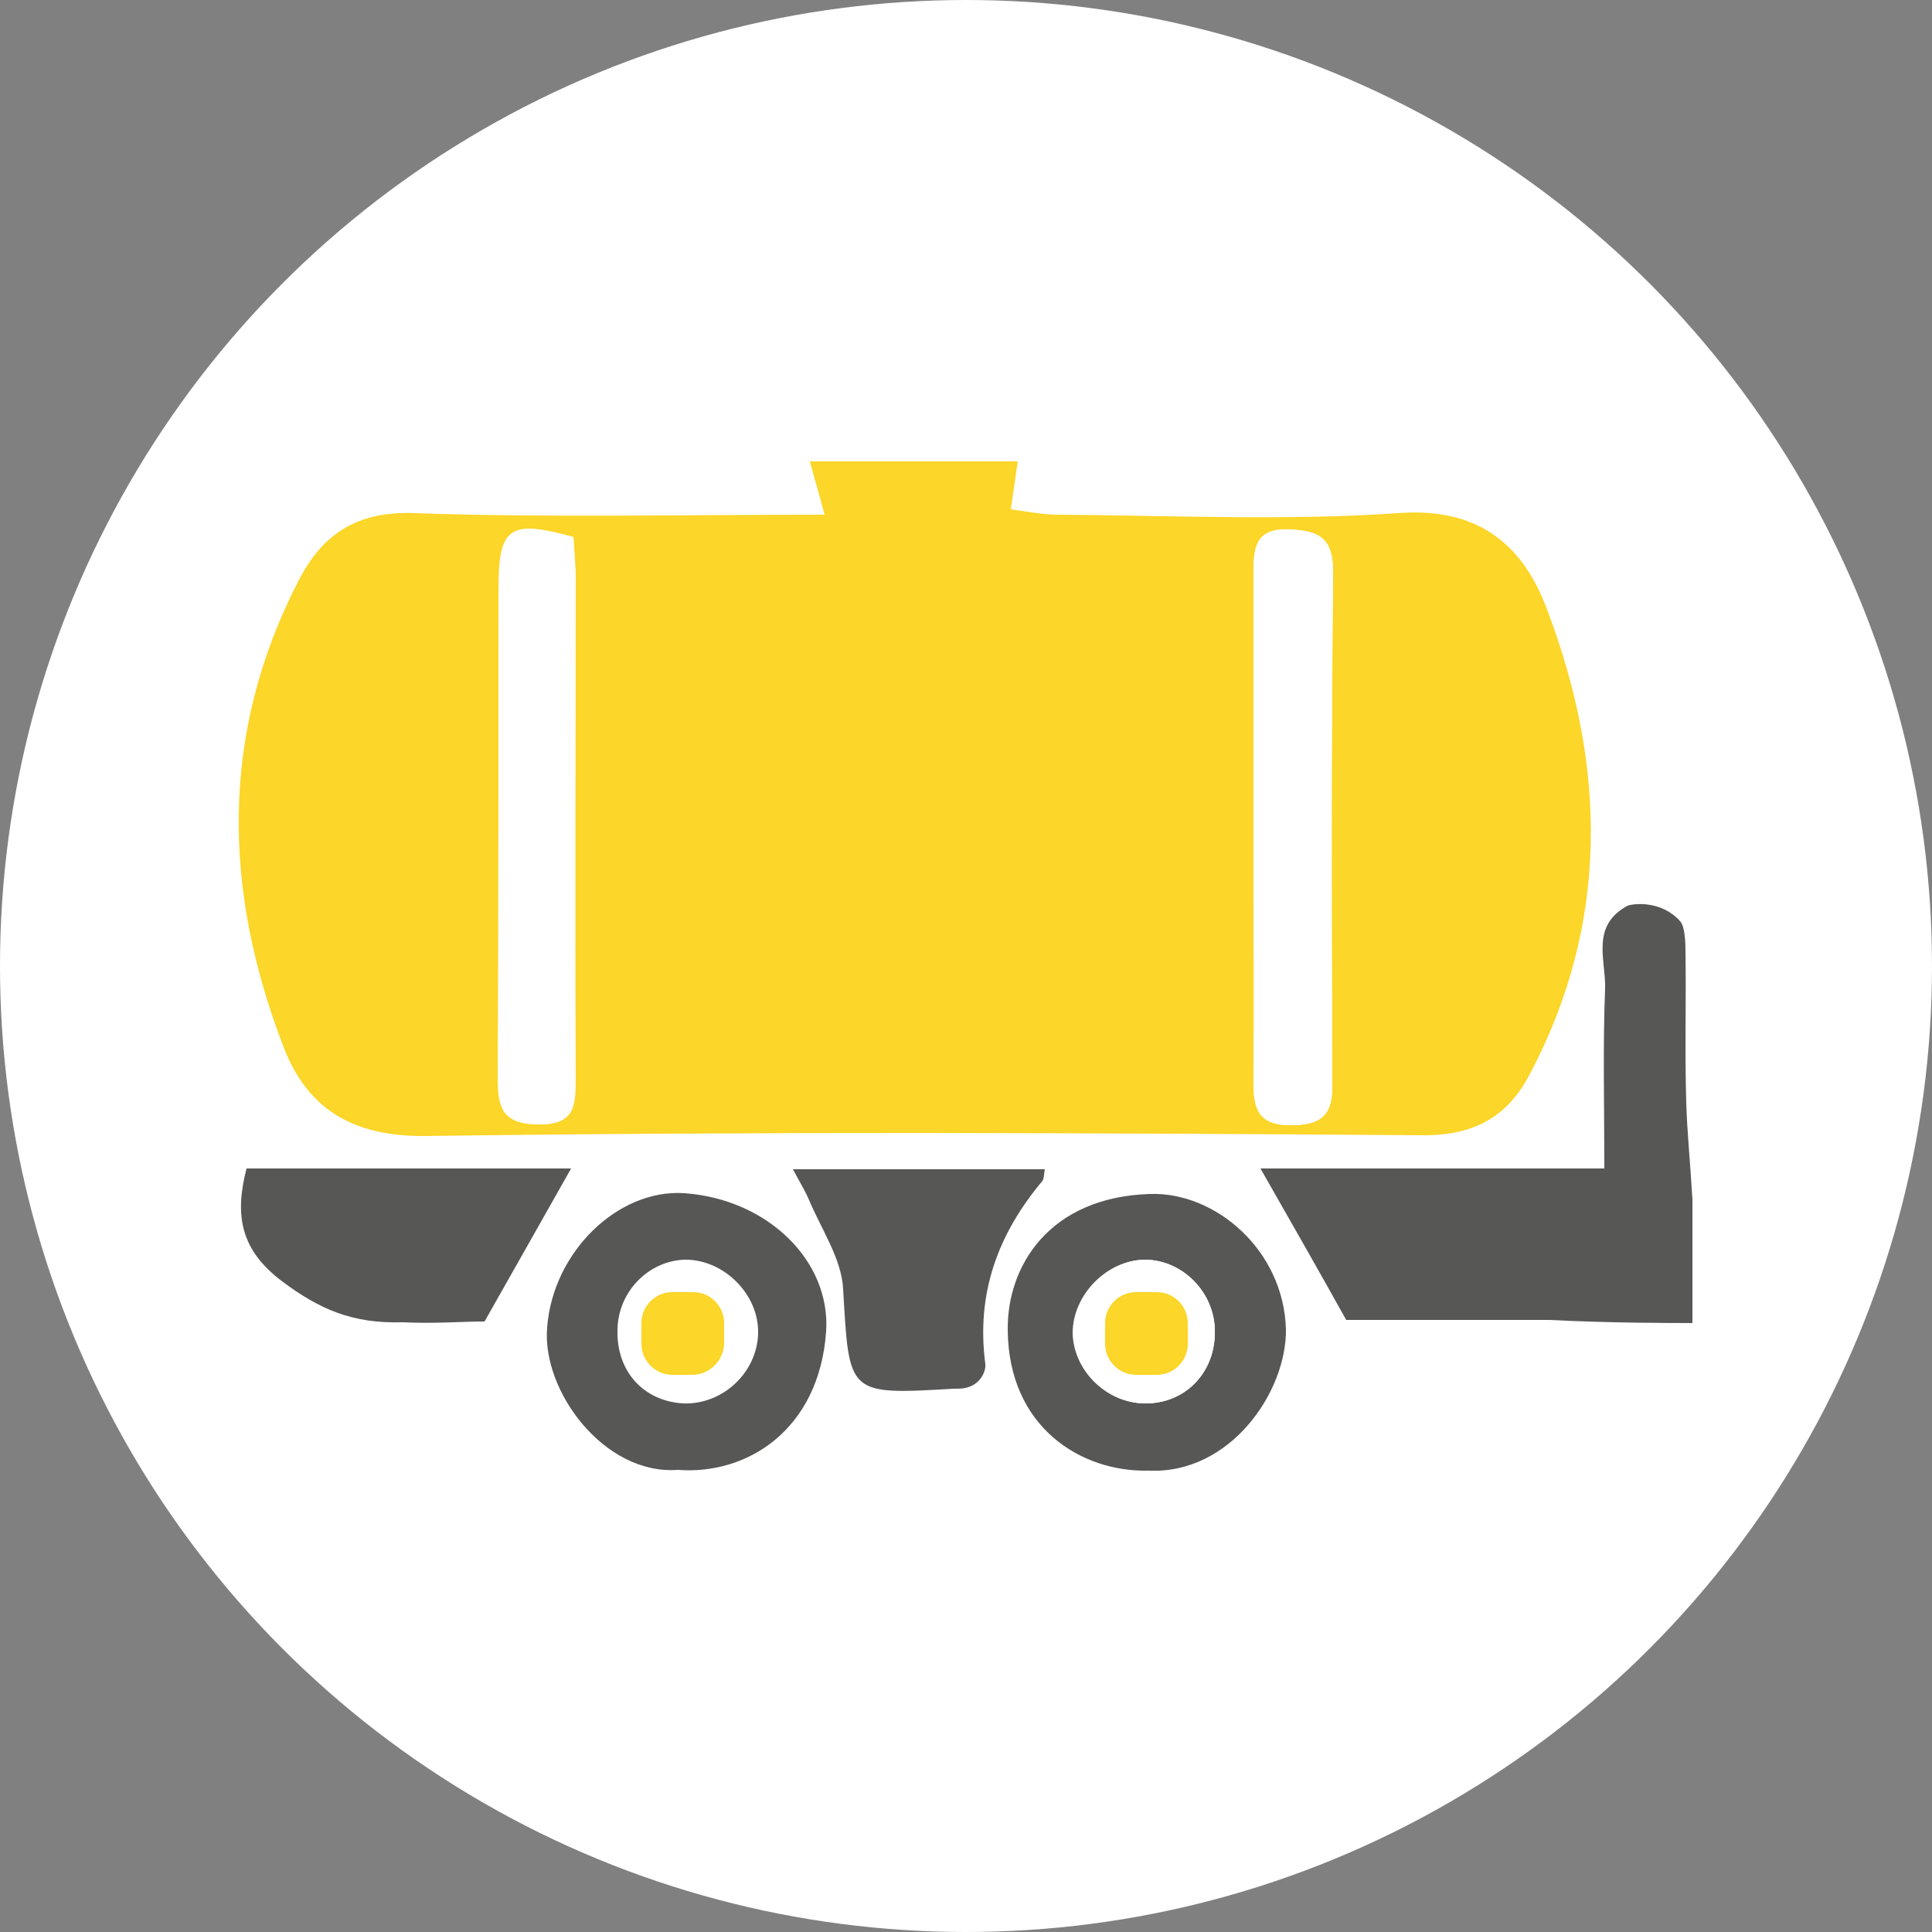 <?xml version="1.0" encoding="utf-8"?>
<!-- Generator: Adobe Illustrator 22.0.0, SVG Export Plug-In . SVG Version: 6.00 Build 0)  -->
<svg version="1.1" xmlns="http://www.w3.org/2000/svg" xmlns:xlink="http://www.w3.org/1999/xlink" x="0px" y="0px"
	 viewBox="0 0 250 250" style="enable-background:new 0 0 250 250;" xml:space="preserve">
<rect x="0" y="0" width="250" height="250" fill="#808080" stroke="none"/>
<style type="text/css">
	.st0{fill:#FFFFFF;}
	.st1{fill:#FCD628;}
	.st2{fill:#575756;}
</style>
<g id="Hintergrund">
	<circle class="st0" cx="125" cy="125" r="125"/>
</g>
<g id="Icon">
	<g>
		<path class="st0" d="M106.7,66.6c-18.4,0-35.7,0.4-53-0.2c-7.5-0.2-12,2.7-15.1,8.8c-10.2,19.8-9.6,40.1-1.9,60.3
			c3,7.8,8.8,11.6,18.4,11.5c43-0.6,86.1-0.4,129.2-0.1c6.6,0,10.8-2.5,13.6-7.8c10.4-19.7,10-40,2.3-60.2
			c-3.2-8.4-8.9-13.3-19.3-12.5c-14.6,1-29.3,0.3-43.9,0.2c-2.1,0-4.1-0.5-6.2-0.7c0.3-2,0.6-4.1,0.9-6.2c-9,0-18,0-26.9,0
			C105.4,62,105.9,63.9,106.7,66.6z"/>
		<path class="st0" d="M210.7,117.2c-4.8,2.6-2.8,7-2.9,10.7c-0.3,7.5-0.1,15-0.1,23.3c-15.5,0-30.2,0-44.5,0
			c4,7,7.6,13.5,11.1,19.6c8.3,0,17.1,0,26.3,0c-3.8-9.7,2.9-6.7,5.5-6.2c2.4,0.4,5.4-3,8.1-4.8c-2.1-4.3-6.8-7.7-1.3-12.1
			c1.9,2.2,3.8,4.3,6.3,7.2c-0.4-5-0.8-8.6-0.9-12.2c-0.1-6.5,0-13.1-0.1-19.6c0-1.4,0-3.5-0.7-3.9
			C212.2,116.3,211.4,116.9,210.7,117.2z"/>
		<path class="st0" d="M87.7,190.2c8.9,0.7,18.3-5.2,19.1-17.9c0.6-9.1-7.5-17.1-18.3-17.9c-8.7-0.6-17,7.7-17.8,17.4
			C70.2,180,78.3,190.9,87.7,190.2z"/>
		<path class="st0" d="M148.6,190.3c10.6,0.6,17.9-10.1,17.7-18.3c-0.2-10.3-9.2-17.8-17.6-17.5c-13,0.4-18.5,9.3-18.4,17.6
			C130.5,184.6,139.8,190.5,148.6,190.3z"/>
		<path class="st0" d="M31.9,151.2c-1.6,6.2-0.7,10.7,4.6,14.6c4.9,3.6,9.4,6.1,15.6,5.3c3.7-0.5,7.6-0.1,10.6-0.1
			c3.6-6.5,7.4-13.1,11.2-19.8C60,151.2,46.1,151.2,31.9,151.2"/>
		<path class="st0" d="M135.2,151.3c-10.8,0-21.4,0-32.7,0c0.9,1.7,1.6,2.8,2.1,4c1.6,3.8,4.2,7.6,4.4,11.5
			c0.8,13.8,0.5,13.8,14.3,12.9c0.5,0,1.3,0.2,1.5-0.1c1-0.9,2.7-2.2,2.6-3.1c-1.2-9.1,1.6-16.8,7.4-23.7
			C135.2,152.5,135.1,151.8,135.2,151.3z"/>
		<path class="st1" d="M106.7,66.6c-0.7-2.7-1.3-4.6-1.9-6.9c8.9,0,17.9,0,26.9,0c-0.3,2.1-0.6,4.1-0.9,6.2c2.1,0.3,4.1,0.7,6.2,0.7
			c14.6,0.1,29.3,0.8,43.9-0.2c10.4-0.8,16.2,4.1,19.3,12.5c7.7,20.3,8.1,40.6-2.3,60.2c-2.8,5.3-7,7.8-13.6,7.8
			c-43.1-0.3-86.1-0.5-129.2,0.1c-9.7,0.1-15.4-3.7-18.4-11.5c-7.8-20.2-8.3-40.5,1.9-60.3c3.1-6.1,7.6-9.1,15.1-8.8
			C70.9,67,88.2,66.6,106.7,66.6z M162.2,107c0,11.1,0.1,22.2,0,33.3c0,3.7,1.1,5.4,5.2,5.3c4.1-0.1,5.1-1.8,5-5.5
			c-0.1-22-0.2-44.1,0.1-66.1c0-4.4-1.8-5.3-5.6-5.5c-4.5-0.2-4.7,2.4-4.7,5.7C162.3,85.1,162.2,96,162.2,107z M74.2,69.5
			c-8.3-2.3-9.6-1.3-9.6,6.7c0,21.1,0.1,42.3-0.1,63.4c0,3.7,0.5,5.8,5.1,5.9c4.8,0.1,4.9-2.4,4.9-6c-0.1-21.8,0-43.7,0-65.5
			C74.4,72.5,74.3,71,74.2,69.5z"/>
		<path class="st2" d="M217.4,119.2c0.6,0.6,0.7,2.6,0.7,3.9c0.1,6.5-0.1,13.1,0.1,19.6c0.1,3.6,0.5,7.5,0.8,12.5c0,3,0,13.3,0,16
			c-2.7,0-10.7,0-18.5-0.4c-9.2,0-18,0-26.3,0c-3.4-6.1-7.1-12.6-11.1-19.6c14.3,0,29,0,44.5,0c0-8.3-0.2-15.8,0.1-23.3
			c0.1-3.7-1.9-8.1,2.9-10.7C211.4,116.9,215,116.5,217.4,119.2z"/>
		<path class="st2" d="M87.7,190.2c-9.5,0.7-17.6-10.2-16.9-18.4c0.7-9.7,9.1-18,17.8-17.4c10.8,0.8,18.9,8.8,18.3,17.9
			C106,185,96.7,190.9,87.7,190.2z M79.9,172.2c-0.1,5.3,3.4,9.1,8.5,9.4c5.1,0.2,9.6-4,9.7-9.1c0.1-5-4.4-9.5-9.4-9.5
			C83.9,163.1,79.9,167.2,79.9,172.2z"/>
		<path class="st2" d="M148.6,190.3c-8.7,0.2-18.1-5.6-18.2-18.2c-0.1-8.3,5.4-17.2,18.4-17.6c8.4-0.3,17.3,7.2,17.6,17.5
			C166.5,180.1,159.2,190.8,148.6,190.3z M157.2,172.2c-0.1-5-4.1-9.1-9-9.2c-4.9,0-9.4,4.5-9.4,9.5c0.1,4.8,4.3,9,9.2,9.1
			C153.4,181.7,157.3,177.6,157.2,172.2z"/>
		<path class="st2" d="M31.9,151.2c14.2,0,28.1,0,42,0c-3.8,6.7-7.5,13.3-11.2,19.8c-3,0-6.4,0.3-10.6,0.1
			c-6.5,0.2-10.8-1.7-15.6-5.3C31.2,161.8,30.3,157.4,31.9,151.2"/>
		<path class="st2" d="M135.2,151.3c-0.1,0.5-0.1,1.2-0.3,1.5c-5.8,6.9-8.6,14.6-7.4,23.7c0.1,0.9-0.6,2.7-2.6,3.1
			c-0.4,0.1-1,0.1-1.5,0.1c-13.8,0.8-13.5,0.8-14.3-12.9c-0.2-3.9-2.8-7.7-4.4-11.5c-0.5-1.2-1.2-2.3-2.1-4
			C113.8,151.3,124.5,151.3,135.2,151.3z"/>
		<path class="st0" d="M162.2,107c0-10.9,0-21.9,0-32.8c0-3.3,0.2-5.9,4.7-5.7c3.8,0.2,5.6,1.1,5.6,5.5c-0.2,22-0.2,44.1-0.1,66.1
			c0,3.7-1,5.4-5,5.5c-4.1,0.1-5.2-1.5-5.2-5.3C162.3,129.2,162.2,118.1,162.2,107z"/>
		<path class="st0" d="M74.2,69.5c0.1,1.4,0.2,3,0.2,4.5c0,21.8,0,43.7,0,65.5c0,3.5,0,6.1-4.9,6c-4.5-0.1-5.1-2.2-5.1-5.9
			c0.1-21.1,0.1-42.3,0.1-63.4C64.5,68.2,65.9,67.2,74.2,69.5z"/>
		<path class="st0" d="M157.2,172.2c0.1,5.4-3.9,9.5-9.1,9.4c-4.9-0.1-9.2-4.3-9.2-9.1c-0.1-4.9,4.5-9.5,9.4-9.5
			C153.1,163.1,157.2,167.3,157.2,172.2z M150,177.5c0.1,0.4,0.2,0.9,0.4,1.3c1.5-2.1,3.6-3.9,4.3-6.2c1-3.4-2.5-6.2-8.4-5.9
			c-1.5,0.1-4.4,4.4-3.9,5.4C143.6,174.9,143.8,180.3,150,177.5z"/>
		<path class="st1" d="M149.7,177.9H147c-2.2,0-4-1.8-4-4v-2.7c0-2.2,1.8-4,4-4h2.7c2.2,0,4,1.8,4,4v2.7
			C153.7,176.1,151.9,177.9,149.7,177.9z"/>
		<path class="st1" d="M89.6,177.9H87c-2.2,0-4-1.8-4-4v-2.7c0-2.2,1.8-4,4-4h2.7c2.2,0,4,1.8,4,4v2.7
			C93.6,176.1,91.8,177.9,89.6,177.9z"/>
	</g>
</g>
</svg>
